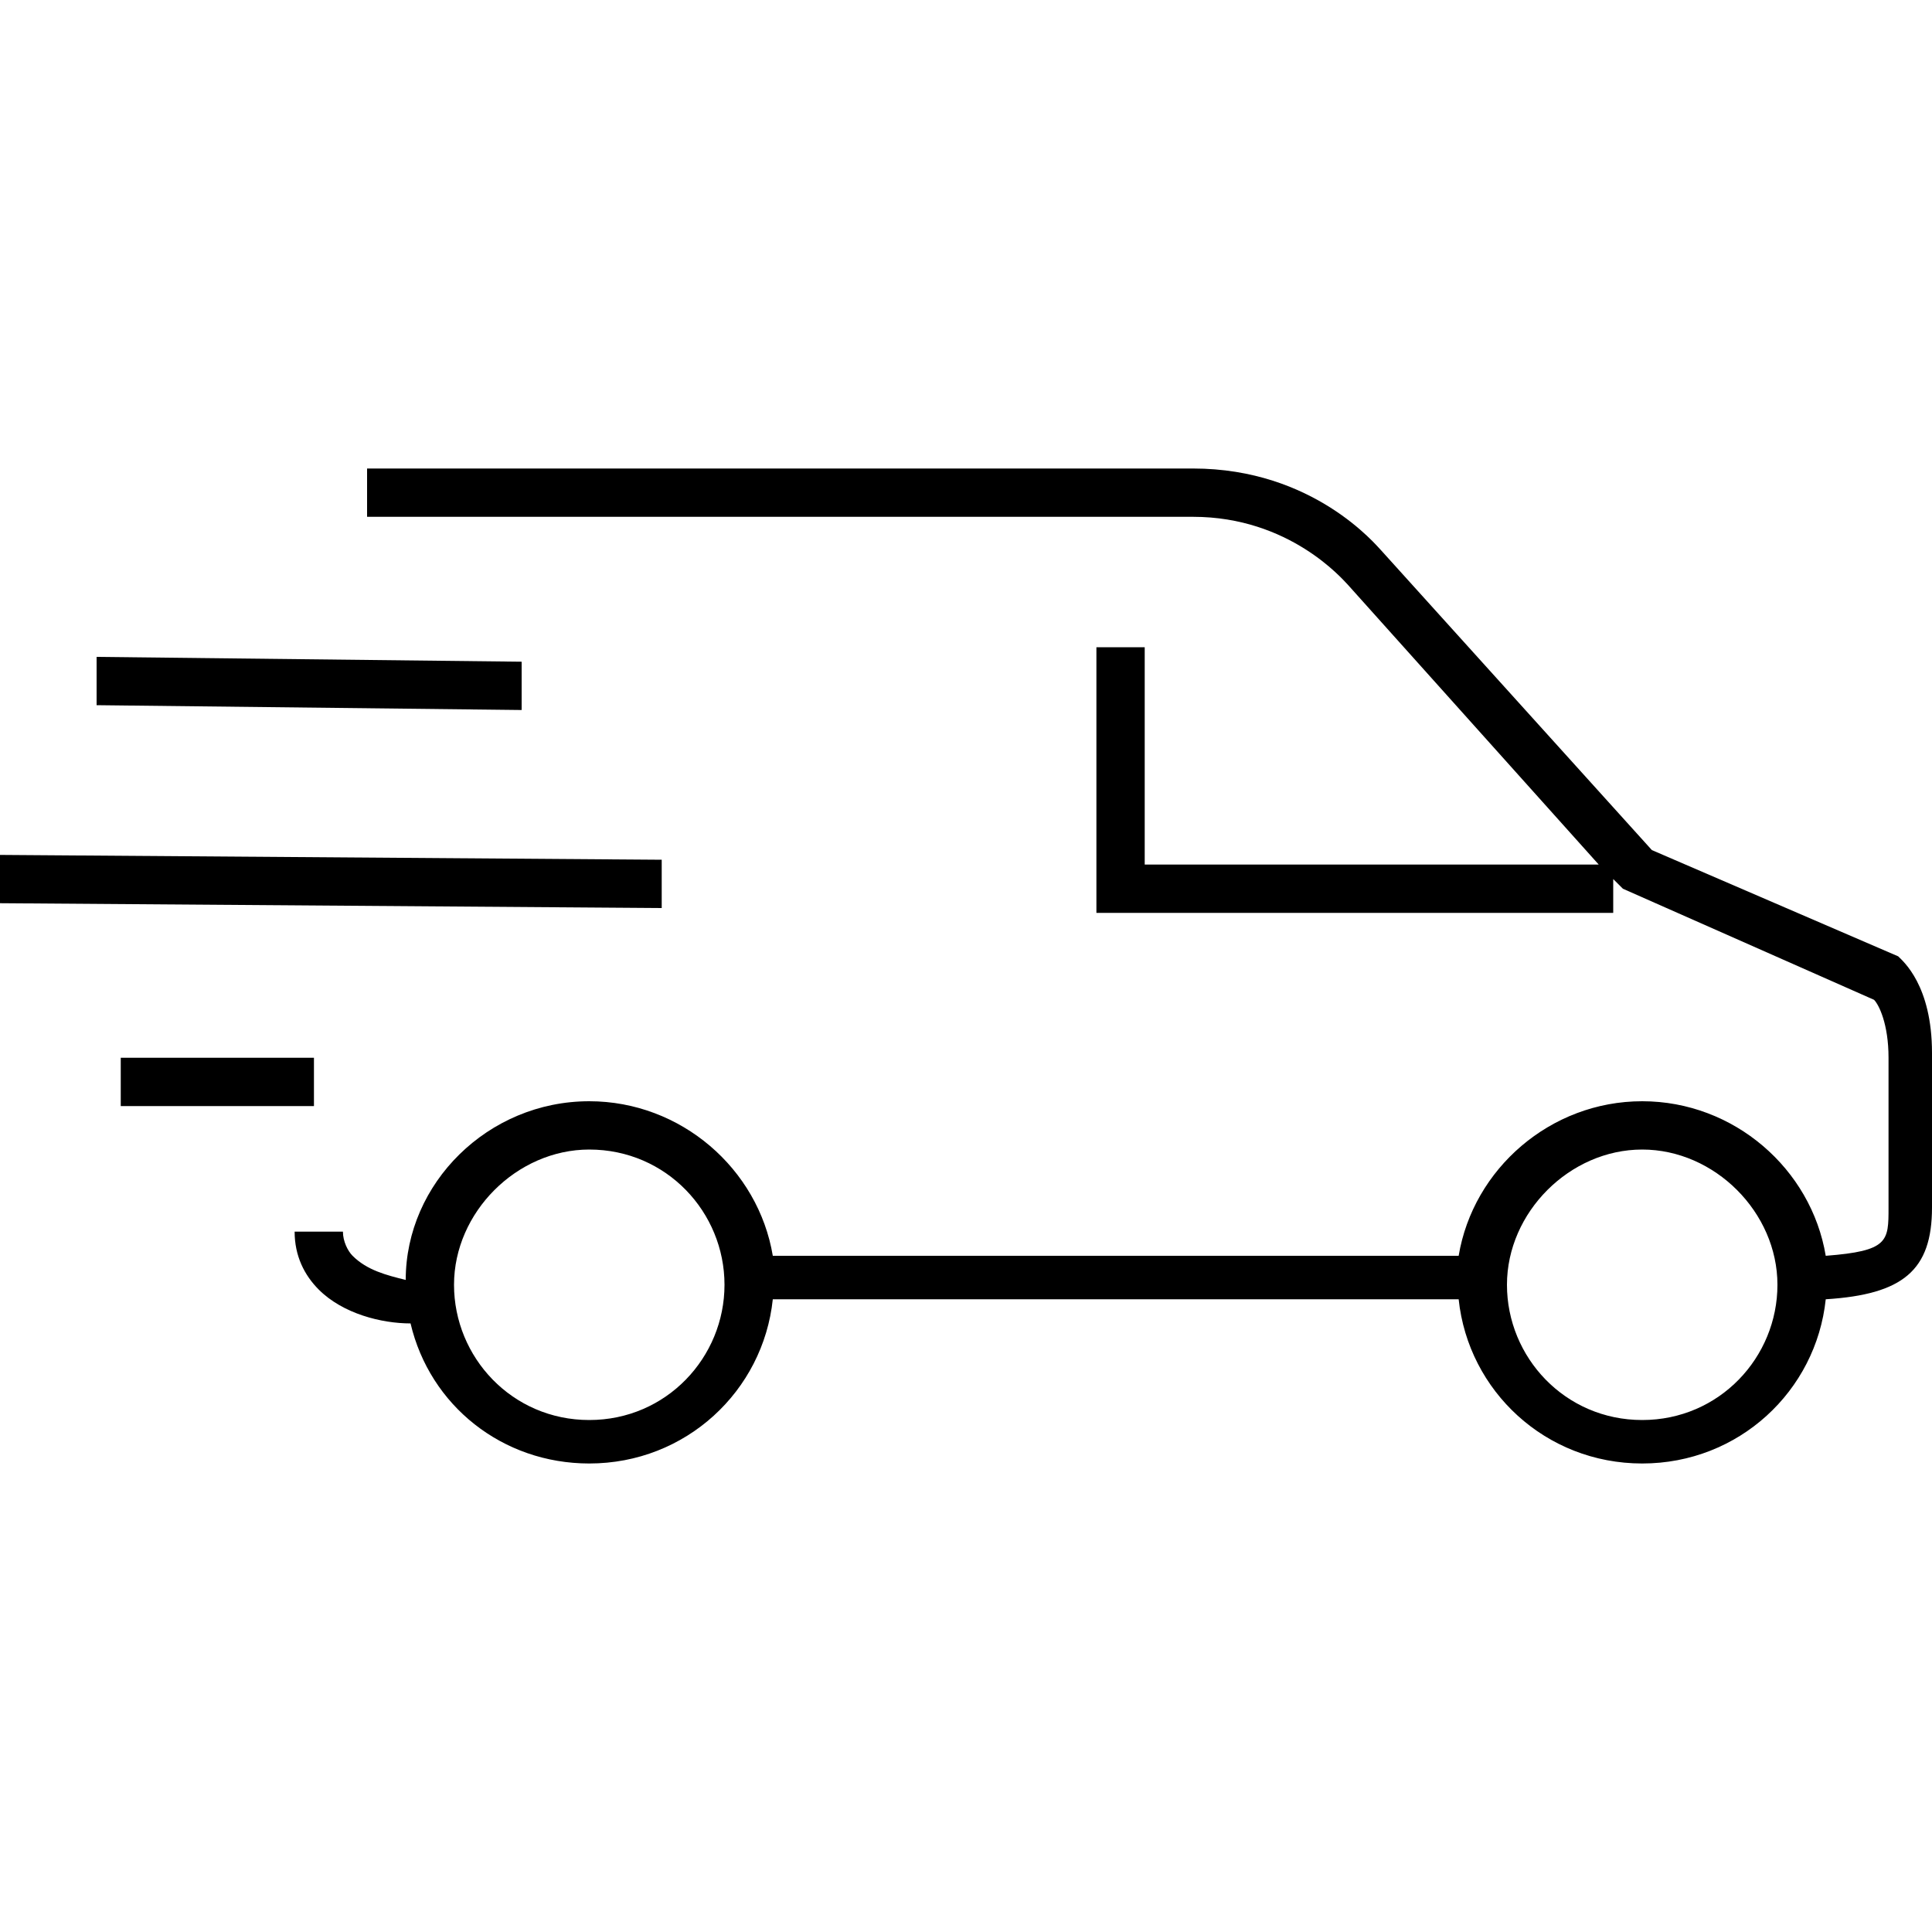 <svg xmlns="http://www.w3.org/2000/svg" xml:space="preserve" x="0" y="0" enable-background="new 0 0 40 40" version="1.1" viewBox="0 0 40 40" width="60" height="60"><path d="M10.8 13.7 2 13.6v1l8.8.1v-1zm2.9 4.1L0 17.7v1l13.7.1v-1zm25.6 2-5.1-2.2-5.6-6.2c-.1-.1-1.4-1.7-3.9-1.7H7.6v1h17.1c2 0 3.1 1.3 3.2 1.4l5.2 5.8h-9.4v-4.5h-1v5.5h10.7v-.7l.2.2 5.2 2.3c.1.1.3.5.3 1.2V25c0 .7 0 .9-1.3 1-.3-1.8-1.9-3.2-3.8-3.2s-3.5 1.4-3.8 3.2H16c-.3-1.8-1.9-3.2-3.8-3.2-2.1 0-3.8 1.7-3.8 3.7-.4-.1-.8-.2-1.1-.5-.1-.1-.2-.3-.2-.5h-1c0 .5.2.9.5 1.2.5.5 1.3.7 1.9.7.4 1.7 1.9 2.9 3.7 2.9 2 0 3.6-1.5 3.8-3.4h14.2c.2 1.9 1.8 3.4 3.8 3.4 2 0 3.6-1.5 3.8-3.4 1.6-.1 2.2-.6 2.2-1.9v-3.2c0-1.4-.6-1.9-.7-2zm-27.1 9.6c-1.6 0-2.8-1.3-2.8-2.8s1.3-2.8 2.8-2.8c1.6 0 2.8 1.3 2.8 2.8s-1.2 2.8-2.8 2.8zm21.8 0c-1.6 0-2.8-1.3-2.8-2.8s1.3-2.8 2.8-2.8 2.8 1.3 2.8 2.8-1.2 2.8-2.8 2.8zM6.5 21.9h-4v1h4v-1z"/></svg>